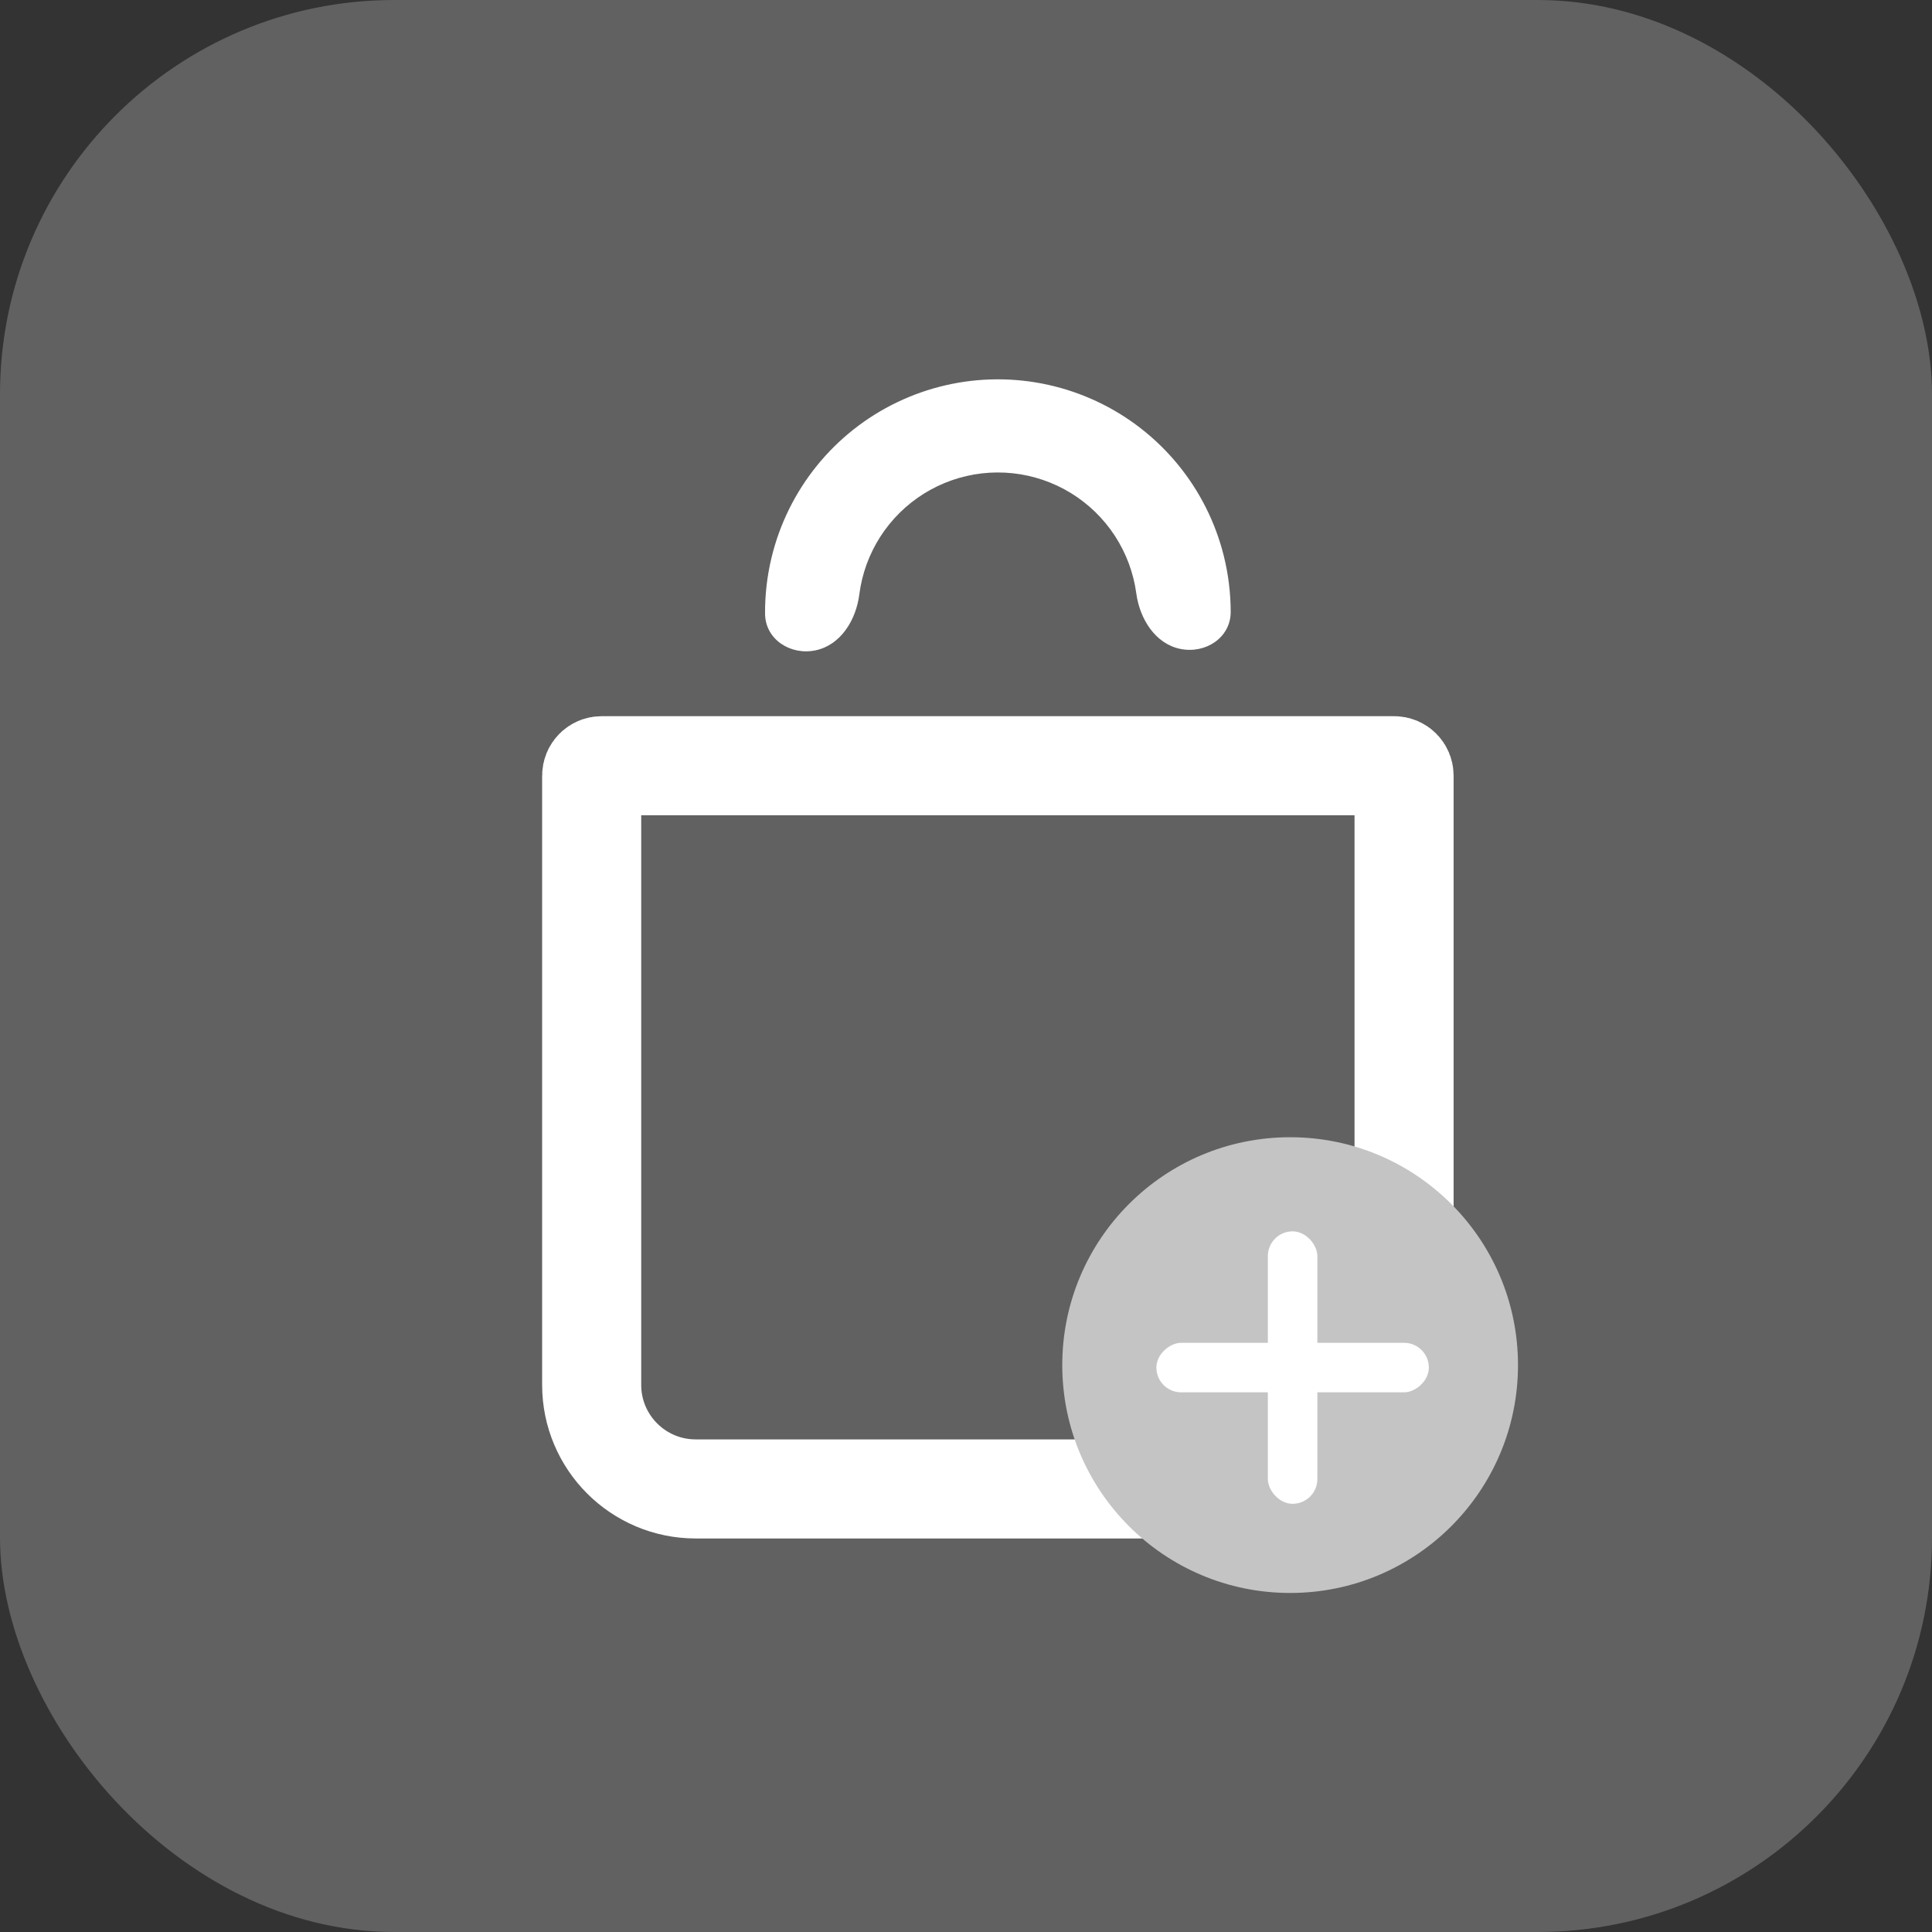 <svg width="196" height="196" viewBox="0 0 196 196" fill="none" xmlns="http://www.w3.org/2000/svg">
<rect x="0" y="0" width="196" height="196" fill="#333333" stroke="none"/>
<rect width="196" height="196" rx="40" fill="#616161"/>
<path d="M61.031 77.681H141.437C141.992 77.681 142.442 78.131 142.442 78.686V140.498C142.442 146.327 137.717 151.051 131.888 151.051H70.579C64.75 151.051 60.025 146.327 60.025 140.498V78.686C60.025 78.131 60.475 77.681 61.031 77.681Z" stroke="white" stroke-width="10.051"/>
<path d="M119.757 65.834C122.314 66.349 124.856 64.683 124.853 62.074C124.85 60.161 124.616 58.25 124.15 56.383C123.301 52.983 121.706 49.813 119.481 47.106C117.256 44.398 114.456 42.219 111.284 40.728C108.112 39.236 104.648 38.47 101.143 38.483C97.638 38.496 94.18 39.29 91.02 40.806C87.859 42.321 85.076 44.521 82.872 47.246C80.667 49.971 79.097 53.152 78.274 56.559C77.822 58.429 77.602 60.342 77.615 62.255C77.632 64.864 80.186 66.51 82.739 65.976V65.976C85.293 65.441 86.846 62.897 87.176 60.309C87.242 59.794 87.335 59.283 87.458 58.776C87.951 56.732 88.894 54.823 90.216 53.188C91.539 51.554 93.209 50.234 95.105 49.324C97.001 48.415 99.076 47.939 101.179 47.931C103.282 47.923 105.361 48.383 107.264 49.278C109.167 50.172 110.847 51.48 112.182 53.104C113.517 54.729 114.474 56.63 114.983 58.671C115.11 59.176 115.207 59.687 115.277 60.201C115.627 62.787 117.199 65.319 119.757 65.834V65.834Z" fill="white"/>
<circle cx="130.883" cy="138.488" r="23.117" fill="#C4C4C4"/>
<rect x="128.622" y="124.919" width="5.025" height="27.64" rx="2.513" fill="white"/>
<rect x="117.315" y="141.252" width="5.025" height="27.64" rx="2.513" transform="rotate(-90 117.315 141.252)" fill="white"/>
</svg>
